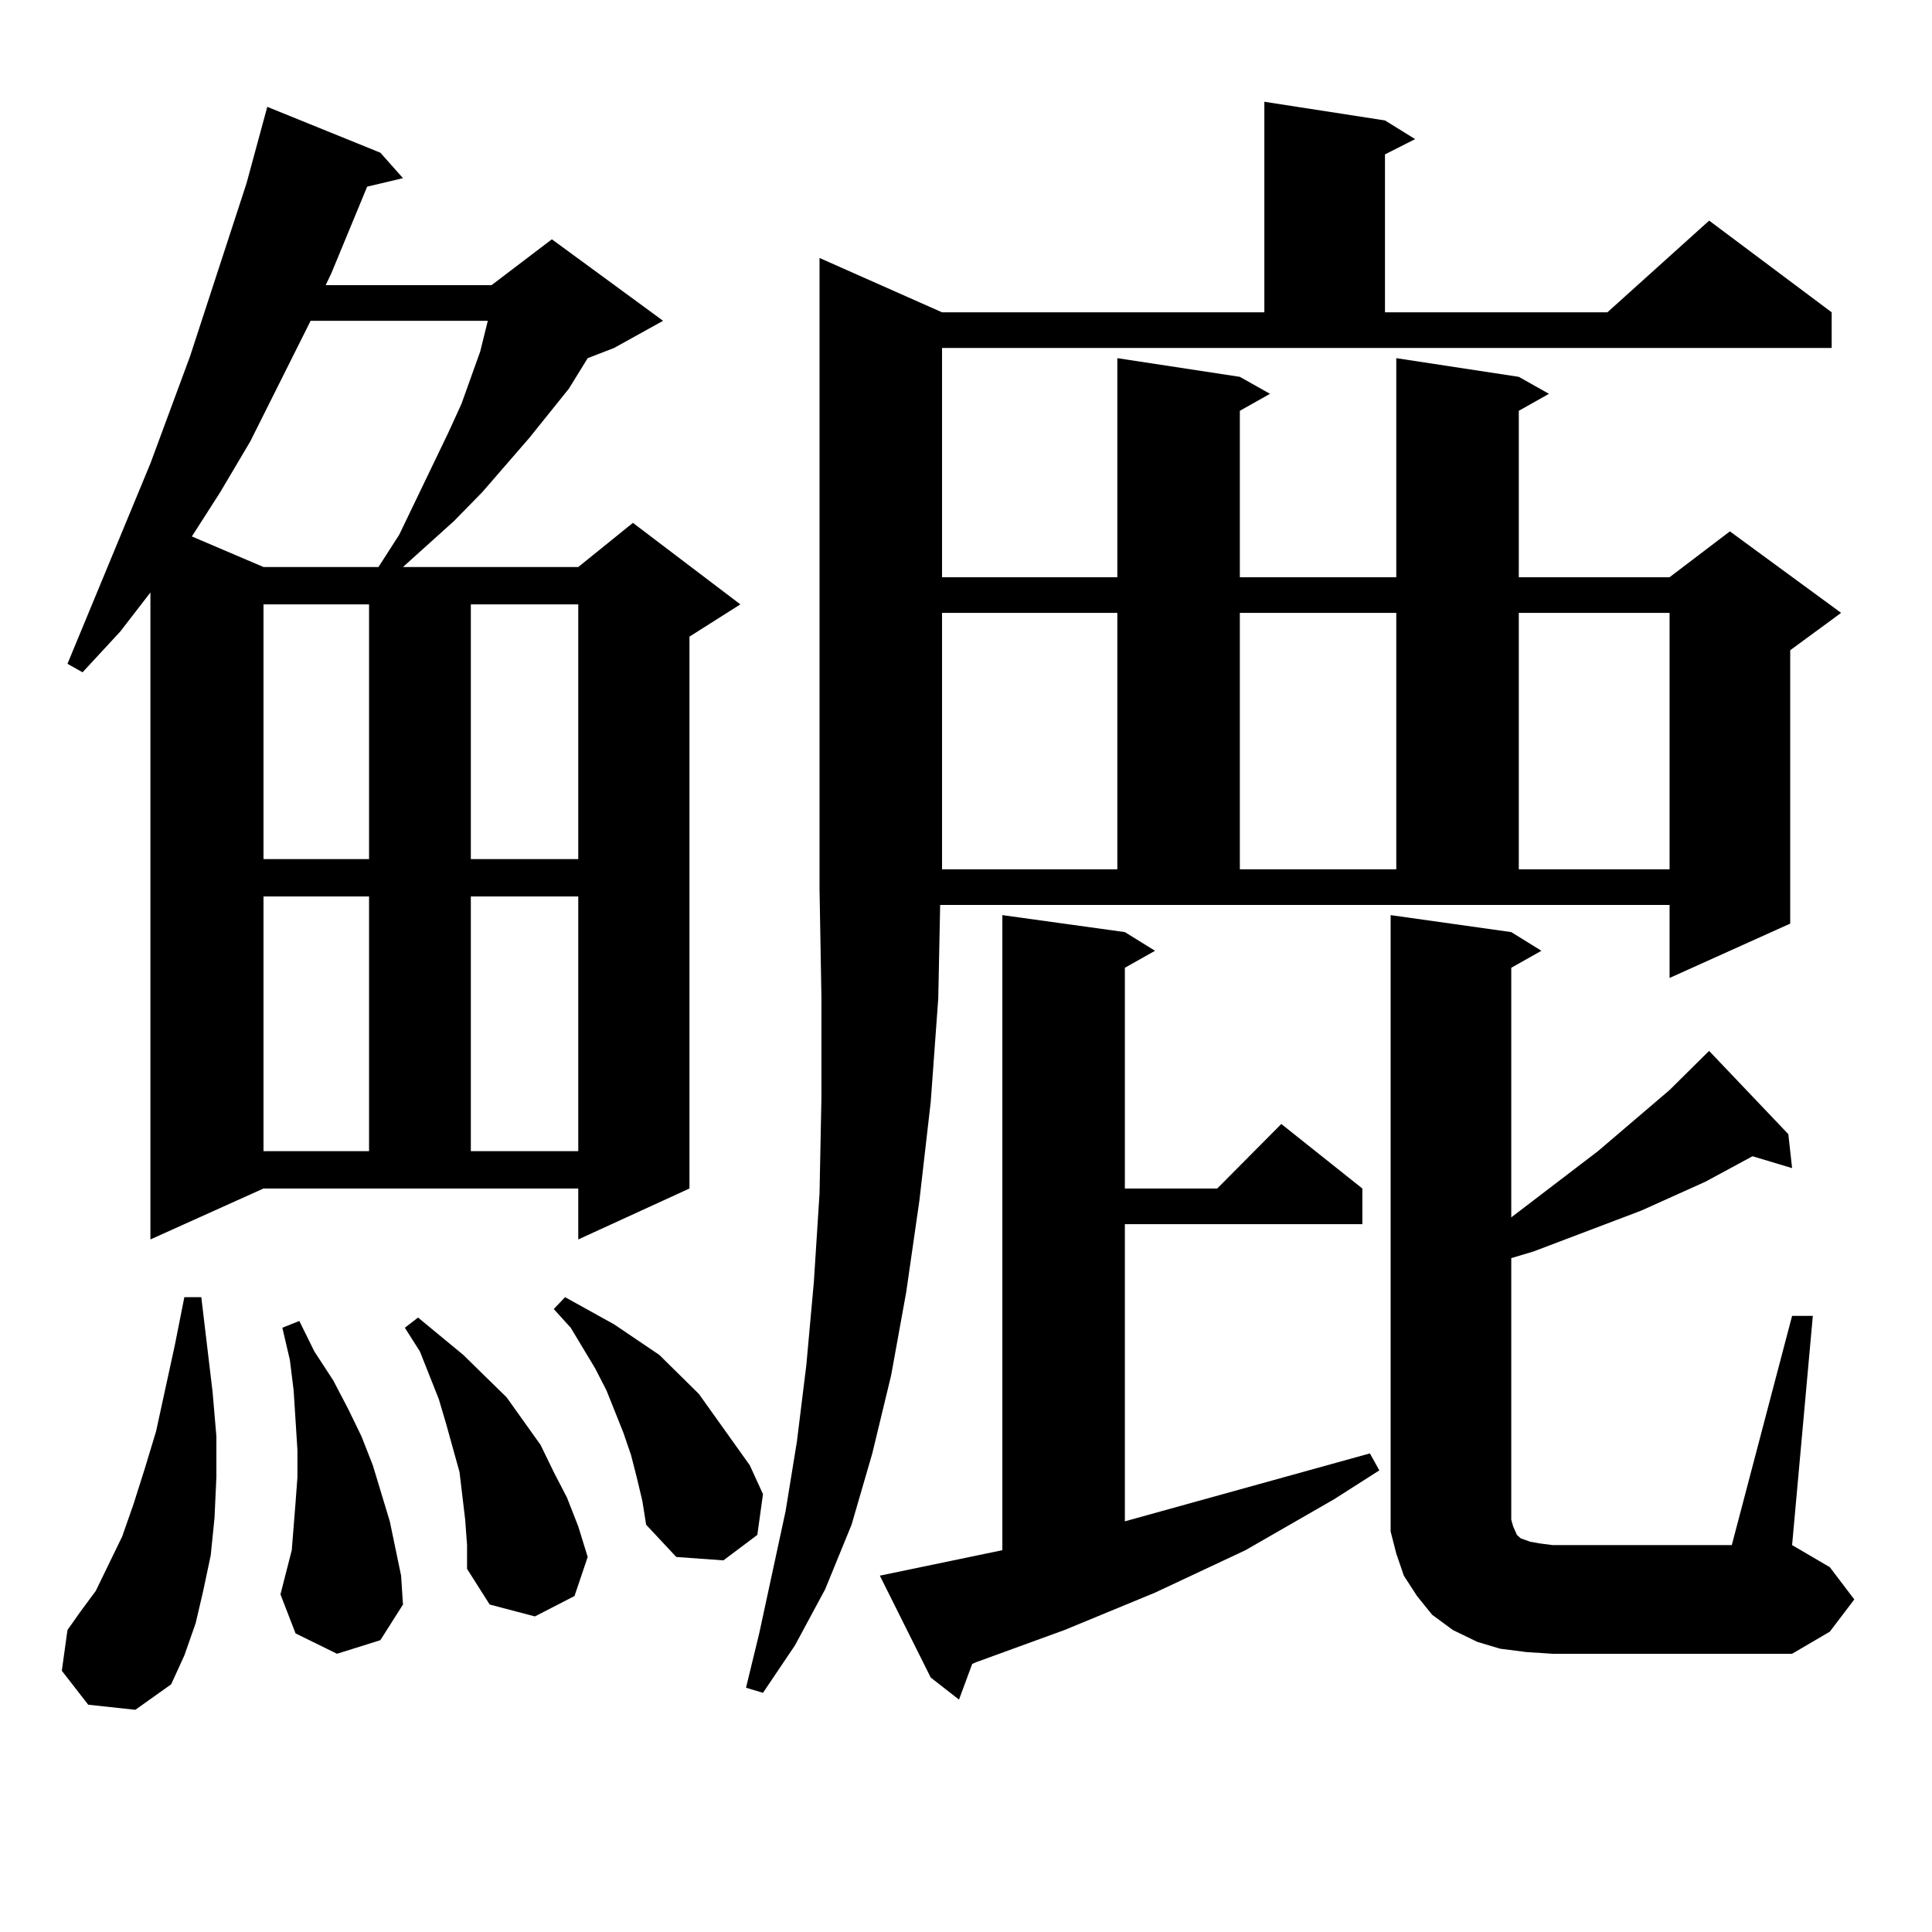 <?xml version="1.0" encoding="utf-8"?>
<!-- Generator: Adobe Illustrator 16.0.0, SVG Export Plug-In . SVG Version: 6.00 Build 0)  -->
<!DOCTYPE svg PUBLIC "-//W3C//DTD SVG 1.1//EN" "http://www.w3.org/Graphics/SVG/1.1/DTD/svg11.dtd">
<svg version="1.1" id="图层_1" xmlns="http://www.w3.org/2000/svg" xmlns:xlink="http://www.w3.org/1999/xlink" x="0px" y="0px"
	 width="1000px" height="1000px" viewBox="0 0 1000 1000" enable-background="new 0 0 1000 1000" xml:space="preserve">
<path d="M45.657,882.355l-13.658-17.578l2.927-21.094l6.829-9.668l7.805-10.547l6.829-14.063l6.829-14.063l5.854-16.699
	l5.854-18.457l5.854-19.336l9.756-44.824l4.878-24.609h8.78l2.927,24.609l2.927,24.609l1.951,22.852v21.094l-0.976,21.094
	l-1.951,19.336l-3.902,18.457l-3.902,16.699l-5.854,16.699l-6.829,14.941l-18.536,13.184L45.657,882.355z M77.852,641.535V306.672
	l-15.609,20.215L42.73,347.98l-7.805-4.395l42.926-103.711l20.487-55.371l29.268-89.648l10.731-39.551l58.535,23.73l11.707,13.184
	l-18.536,4.395l-18.536,44.824l-2.927,6.152h85.852l31.219-23.73l57.56,42.188l-25.365,14.063l-13.658,5.273l-9.756,15.82
	l-20.487,25.488l-24.39,28.125l-14.634,14.941l-16.585,14.941l-9.756,8.789h90.729l28.292-22.852l55.608,42.188l-26.341,16.699
	v285.645l-57.56,26.367v-26.367H136.387L77.852,641.535z M160.776,166.047l-31.219,62.402l-15.609,26.367l-14.634,22.852
	l37.072,15.82h59.511l10.731-16.699l25.365-52.734l6.829-14.941l9.756-27.246l3.902-15.82H160.776z M136.387,312.824V444.66h54.633
	V312.824H136.387z M136.387,463.996v131.836h54.633V463.996H136.387z M174.435,855.988l-21.463-10.547l-7.805-20.215l2.927-11.426
	l2.927-11.426l0.976-12.305l0.976-12.305l0.976-13.184V750.52l-1.951-30.762l-1.951-15.82l-3.902-16.699l8.78-3.516l7.805,15.82
	l9.756,14.941l7.805,14.941l6.829,14.063l5.854,14.941l8.78,29.004l2.927,14.063l2.927,14.063l0.976,14.941l-11.707,18.457
	L174.435,855.988z M240.774,786.555l-2.927-24.609l-6.829-24.609l-3.902-13.184l-9.756-24.609l-7.805-12.305l6.829-5.273
	l23.414,19.336l22.438,21.973l8.78,12.305l8.78,12.305l6.829,14.063l6.829,13.184l5.854,14.941l4.878,15.82l-6.829,20.215
	l-20.487,10.547l-23.414-6.152l-11.707-18.457v-12.305L240.774,786.555z M243.701,312.824V444.66h55.608V312.824H243.701z
	 M243.701,463.996v131.836h55.608V463.996H243.701z M329.553,764.582l-2.927-11.426l-3.902-11.426l-8.78-21.973l-5.854-11.426
	l-12.683-21.094l-8.78-9.668l5.854-6.152l12.683,7.031l12.683,7.031l23.414,15.82l20.487,20.215l17.561,24.609l8.78,12.305
	l6.829,14.941l-2.927,21.094l-17.561,13.184l-24.39-1.758l-15.609-16.699l-1.951-12.305L329.553,764.582z M487.598,298.762h90.729
	V185.383l63.413,9.668l15.609,8.789l-15.609,8.789v86.133h80.974V185.383l63.413,9.668l15.609,8.789l-15.609,8.789v86.133h78.047
	l31.219-23.73l57.56,42.188l-26.341,19.336v141.504l-62.438,28.125v-37.793H486.622l-0.976,48.34l-3.902,53.613l-5.854,50.977
	l-6.829,47.461l-7.805,43.066l-9.756,40.43l-10.731,36.914l-13.658,33.398l-15.609,29.004l-16.585,24.609l-8.78-2.637l6.829-28.125
	l13.658-63.281l5.854-36.035l4.878-39.551l3.902-43.066l2.927-45.703l0.976-49.219v-52.734l-0.976-56.25V133.527l63.413,28.125
	h166.825V52.668l62.438,9.668l15.609,9.668l-15.609,7.91v81.738h115.119l52.682-47.461l63.413,47.461v18.457H487.598V298.762z
	 M518.816,802.375V473.664l63.413,8.789l15.609,9.668l-15.609,8.789v114.258h47.804l33.17-33.398l41.95,33.398v18.457H582.229
	v153.809l126.826-35.156l4.878,8.789l-23.414,14.941l-45.853,26.367l-46.828,21.973l-46.828,19.336l-45.853,16.699l-1.951,0.879
	l-6.829,18.457l-14.634-11.426l-26.341-52.734L518.816,802.375z M487.598,317.219v132.715h90.729V317.219H487.598z M641.74,317.219
	v132.715h80.974V317.219H641.74z M927.587,681.086h10.731l-10.731,118.652l19.512,11.426l12.683,16.699l-12.683,16.699
	l-19.512,11.426H803.688l-13.658-0.879l-13.658-1.758l-11.707-3.516l-12.683-6.152l-10.731-7.91l-7.805-9.668l-6.829-10.547
	l-3.902-11.426l-2.927-11.426v-12.305V473.664l62.438,8.789l15.609,9.668l-15.609,8.789v129.199l44.877-34.277l37.072-31.641
	l19.512-19.336l0.976-0.879l40.975,43.066l1.951,17.578l-20.487-6.152l-24.39,13.184l-33.17,14.941l-55.608,21.094l-11.707,3.516
	v135.352l0.976,3.516l1.951,4.395l1.951,1.758l4.878,1.758l4.878,0.879l6.829,0.879h92.681L927.587,681.086z M786.127,317.219
	v132.715h78.047V317.219H786.127z"/>
</svg>
